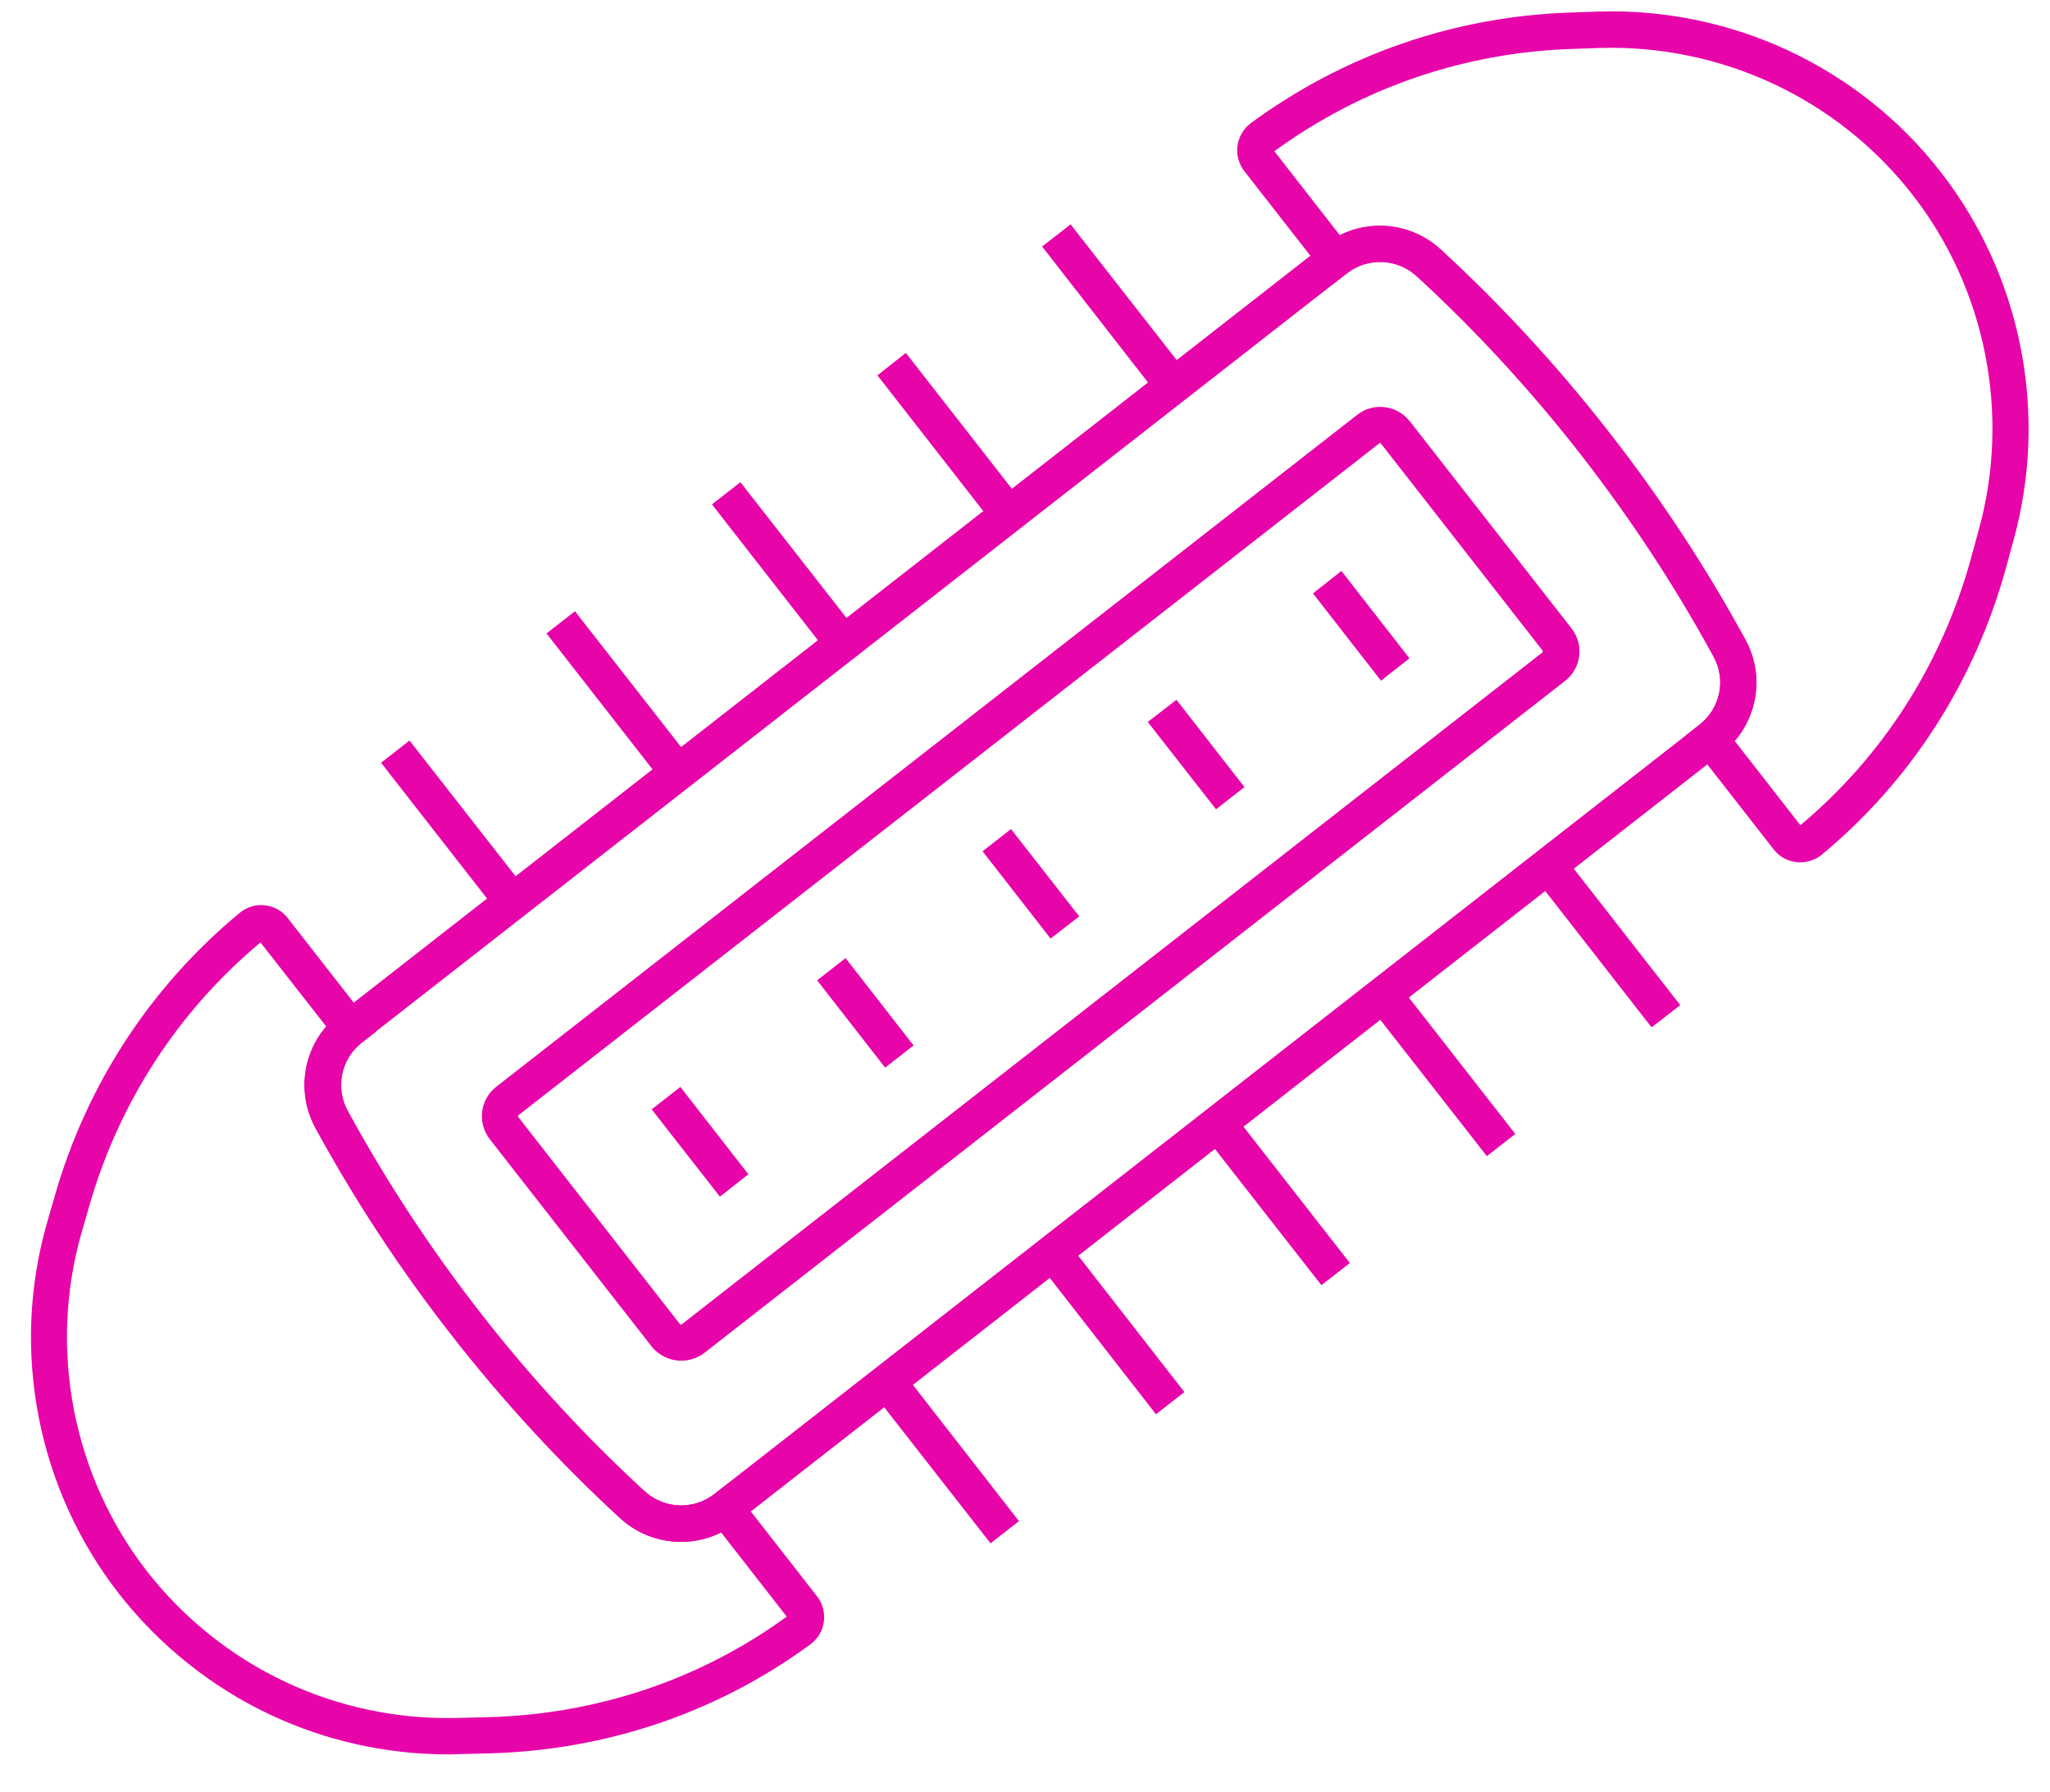 <svg height="743" width="850" viewBox="0 0 850 743" xmlns="http://www.w3.org/2000/svg" version="1.2">
	<title>noun-epilator-head-4529960</title>
	<style>
		.s0 { fill: #e705a9 } 
	</style>
	<g>
		<g>
			<path d="m185.6 727.3c-25.5 0-50.9-5.7-73.9-16.6-24.3-11.5-45.8-28.8-62.3-49.9-33.9-43.4-45.1-100.9-29.9-153.9l3.2-11.1c13.2-46.1 39.7-86.7 76.6-117.3 3-2.5 6.7-3.6 10.5-3.2 3.8 0.4 7.2 2.3 9.5 5.3l36.7 47-5.9 4.6c-8.7 6.8-11.1 18.7-5.9 28.3 15.8 29 34.3 57.2 55.1 83.9 20.7 26.6 43.6 51.4 68 73.8 8.1 7.4 20.3 7.9 28.9 1.2l5.9-4.6 36.7 47c2.3 3 3.3 6.8 2.8 10.5-0.5 3.8-2.5 7.1-5.6 9.4-38.7 28.4-84.9 44-133.7 45.2l-12.5 0.3c-1.5 0.1-2.9 0.1-4.2 0.1zm-77.6-336.6c-34.2 28.6-58.7 66.4-71 109.3l-3.2 11.1c-13.8 48.3-3.6 100.9 27.3 140.5 15.1 19.3 34.7 35 56.9 45.5 22.1 10.5 46.8 15.7 71.3 15.1l12.5-0.3c45.4-1.1 88.4-15.5 124.4-41.7l-27.2-34.9c-13.6 6.8-30.3 4.7-41.9-6-25-23-48.4-48.4-69.7-75.7-21.3-27.3-40.3-56.2-56.5-85.9-7.6-13.9-5.6-30.6 4.4-42.1zm638.4-33.2c-0.5 0-1 0-1.5-0.1-3.8-0.4-7.2-2.3-9.5-5.3l-36.7-47 5.9-4.6c8.7-6.8 11.2-18.7 5.9-28.3-15.8-29-34.3-57.2-55.1-83.9-20.7-26.6-43.6-51.4-68-73.8-8.1-7.4-20.3-7.9-28.9-1.2l-5.9 4.6-36.7-47c-2.3-3-3.3-6.7-2.8-10.5 0.5-3.7 2.6-7.2 5.6-9.4 38.7-28.4 84.4-44.2 132.4-45.8l11.5-0.4c27.1-0.9 54.4 4.7 79 16.2 24.6 11.5 46.4 28.8 63 50.2 33.5 42.9 44.8 99.8 30.4 152.3l-3.3 12.1c-13 47.1-39.4 88.1-76.3 118.7-2.5 2.1-5.8 3.2-9 3.2zm-27.1-50.3l27.2 34.9c34.2-28.6 58.6-66.8 70.7-110.5l3.3-12.1c13.2-47.9 2.9-99.9-27.7-139-15.2-19.5-35.1-35.3-57.6-45.8-22.5-10.5-47.4-15.6-72.1-14.8l-11.5 0.4c-44.6 1.5-87.2 16.1-123.2 42.4l27.2 34.9c13.6-6.8 30.3-4.7 41.9 6 25 23 48.4 48.4 69.7 75.7 21.3 27.3 40.3 56.2 56.5 85.9 7.6 13.7 5.6 30.4-4.4 42z" class="s0"></path>
		</g>
		<g>
			<path d="m282.3 639.2c-9.1 0-18.1-3.3-25.3-9.9-24.9-22.9-48.4-48.4-69.7-75.7-21.3-27.2-40.3-56.2-56.5-85.9-8.8-16.1-4.6-36 9.8-47.3l408.5-318.9c14.5-11.3 34.8-10.5 48.3 1.9 24.9 22.9 48.4 48.4 69.7 75.7 21.3 27.2 40.3 56.2 56.5 85.9 8.8 16.1 4.6 36-9.8 47.3l-408.5 319c-6.8 5.3-14.9 7.9-23 7.9zm276.2-525.9l-408.5 318.9c-8.7 6.8-11.2 18.7-5.9 28.3 15.8 29.1 34.4 57.3 55.1 83.9 20.8 26.6 43.6 51.5 68 73.8 8.1 7.4 20.3 7.9 28.9 1.2l408.5-318.9c8.7-6.8 11.2-18.7 5.9-28.3-15.8-29.1-34.4-57.3-55.1-83.9-20.8-26.6-43.6-51.5-68-73.8-8.1-7.4-20.2-7.9-28.9-1.2z" class="s0"></path>
		</g>
		<g>
			<path d="m282.4 564.1c-4.6 0-9.2-2.1-12.3-6l-67-85.8c-5.3-6.8-4.1-16.5 2.7-21.8l356.9-278.5c3.3-2.6 7.3-3.7 11.5-3.2 4.1 0.5 7.8 2.6 10.4 5.9l67 85.8c5.3 6.8 4.1 16.5-2.7 21.8l-356.9 278.6c-2.9 2.2-6.3 3.2-9.6 3.2zm289.8-380.4c-0.2 0-0.3 0.1-0.3 0.1l-356.9 278.5c-0.2 0.2-0.3 0.5-0.1 0.8l67 85.8c0.2 0.2 0.5 0.3 0.8 0.1l356.8-278.5c0.2-0.2 0.3-0.5 0.1-0.8l-67-85.8c0-0.1-0.1-0.2-0.4-0.2q0.1 0 0 0z" class="s0"></path>
		</g>
		<g>
			<path d="m362 577.5l11.9-9.3 48.6 62.4-11.8 9.2z" class="s0" fill-rule="evenodd"></path>
		</g>
		<g>
			<path d="m158 316.2l11.8-9.2 48.7 62.3-11.8 9.3z" class="s0" fill-rule="evenodd"></path>
		</g>
		<g>
			<path d="m430.7 523.9l11.8-9.2 48.6 62.4-11.8 9.2z" class="s0" fill-rule="evenodd"></path>
		</g>
		<g>
			<path d="m226.6 262.6l11.8-9.2 48.7 62.3-11.9 9.2z" class="s0" fill-rule="evenodd"></path>
		</g>
		<g>
			<path d="m499.2 470.5l11.8-9.3 48.7 62.4-11.8 9.2z" class="s0" fill-rule="evenodd"></path>
		</g>
		<g>
			<path d="m295.2 209.1l11.8-9.2 48.7 62.3-11.9 9.2z" class="s0" fill-rule="evenodd"></path>
		</g>
		<g>
			<path d="m567.8 417l11.8-9.3 48.7 62.4-11.8 9.2z" class="s0" fill-rule="evenodd"></path>
		</g>
		<g>
			<path d="m363.8 155.6l11.8-9.3 48.7 62.4-11.9 9.2z" class="s0" fill-rule="evenodd"></path>
		</g>
		<g>
			<path d="m636.2 363.6l11.8-9.3 48.7 62.4-11.9 9.2z" class="s0" fill-rule="evenodd"></path>
		</g>
		<g>
			<path d="m270.2 459.9l11.9-9.3 28.2 36.2-11.8 9.3z" class="s0" fill-rule="evenodd"></path>
		</g>
		<g>
			<path d="m338.8 406.4l11.8-9.2 28.2 36.2-11.8 9.2z" class="s0" fill-rule="evenodd"></path>
		</g>
		<g>
			<path d="m407.4 352.9l11.8-9.2 28.3 36.2-11.9 9.2z" class="s0" fill-rule="evenodd"></path>
		</g>
		<g>
			<path d="m475.9 299.3l11.9-9.2 28.2 36.2-11.8 9.2z" class="s0" fill-rule="evenodd"></path>
		</g>
		<g>
			<path d="m544.4 246l11.8-9.3 28.2 36.2-11.8 9.3z" class="s0" fill-rule="evenodd"></path>
		</g>
		<g>
			<path d="m432.1 102.2l11.8-9.2 48.7 62.3-11.9 9.3z" class="s0" fill-rule="evenodd"></path>
		</g>
	</g>
</svg>